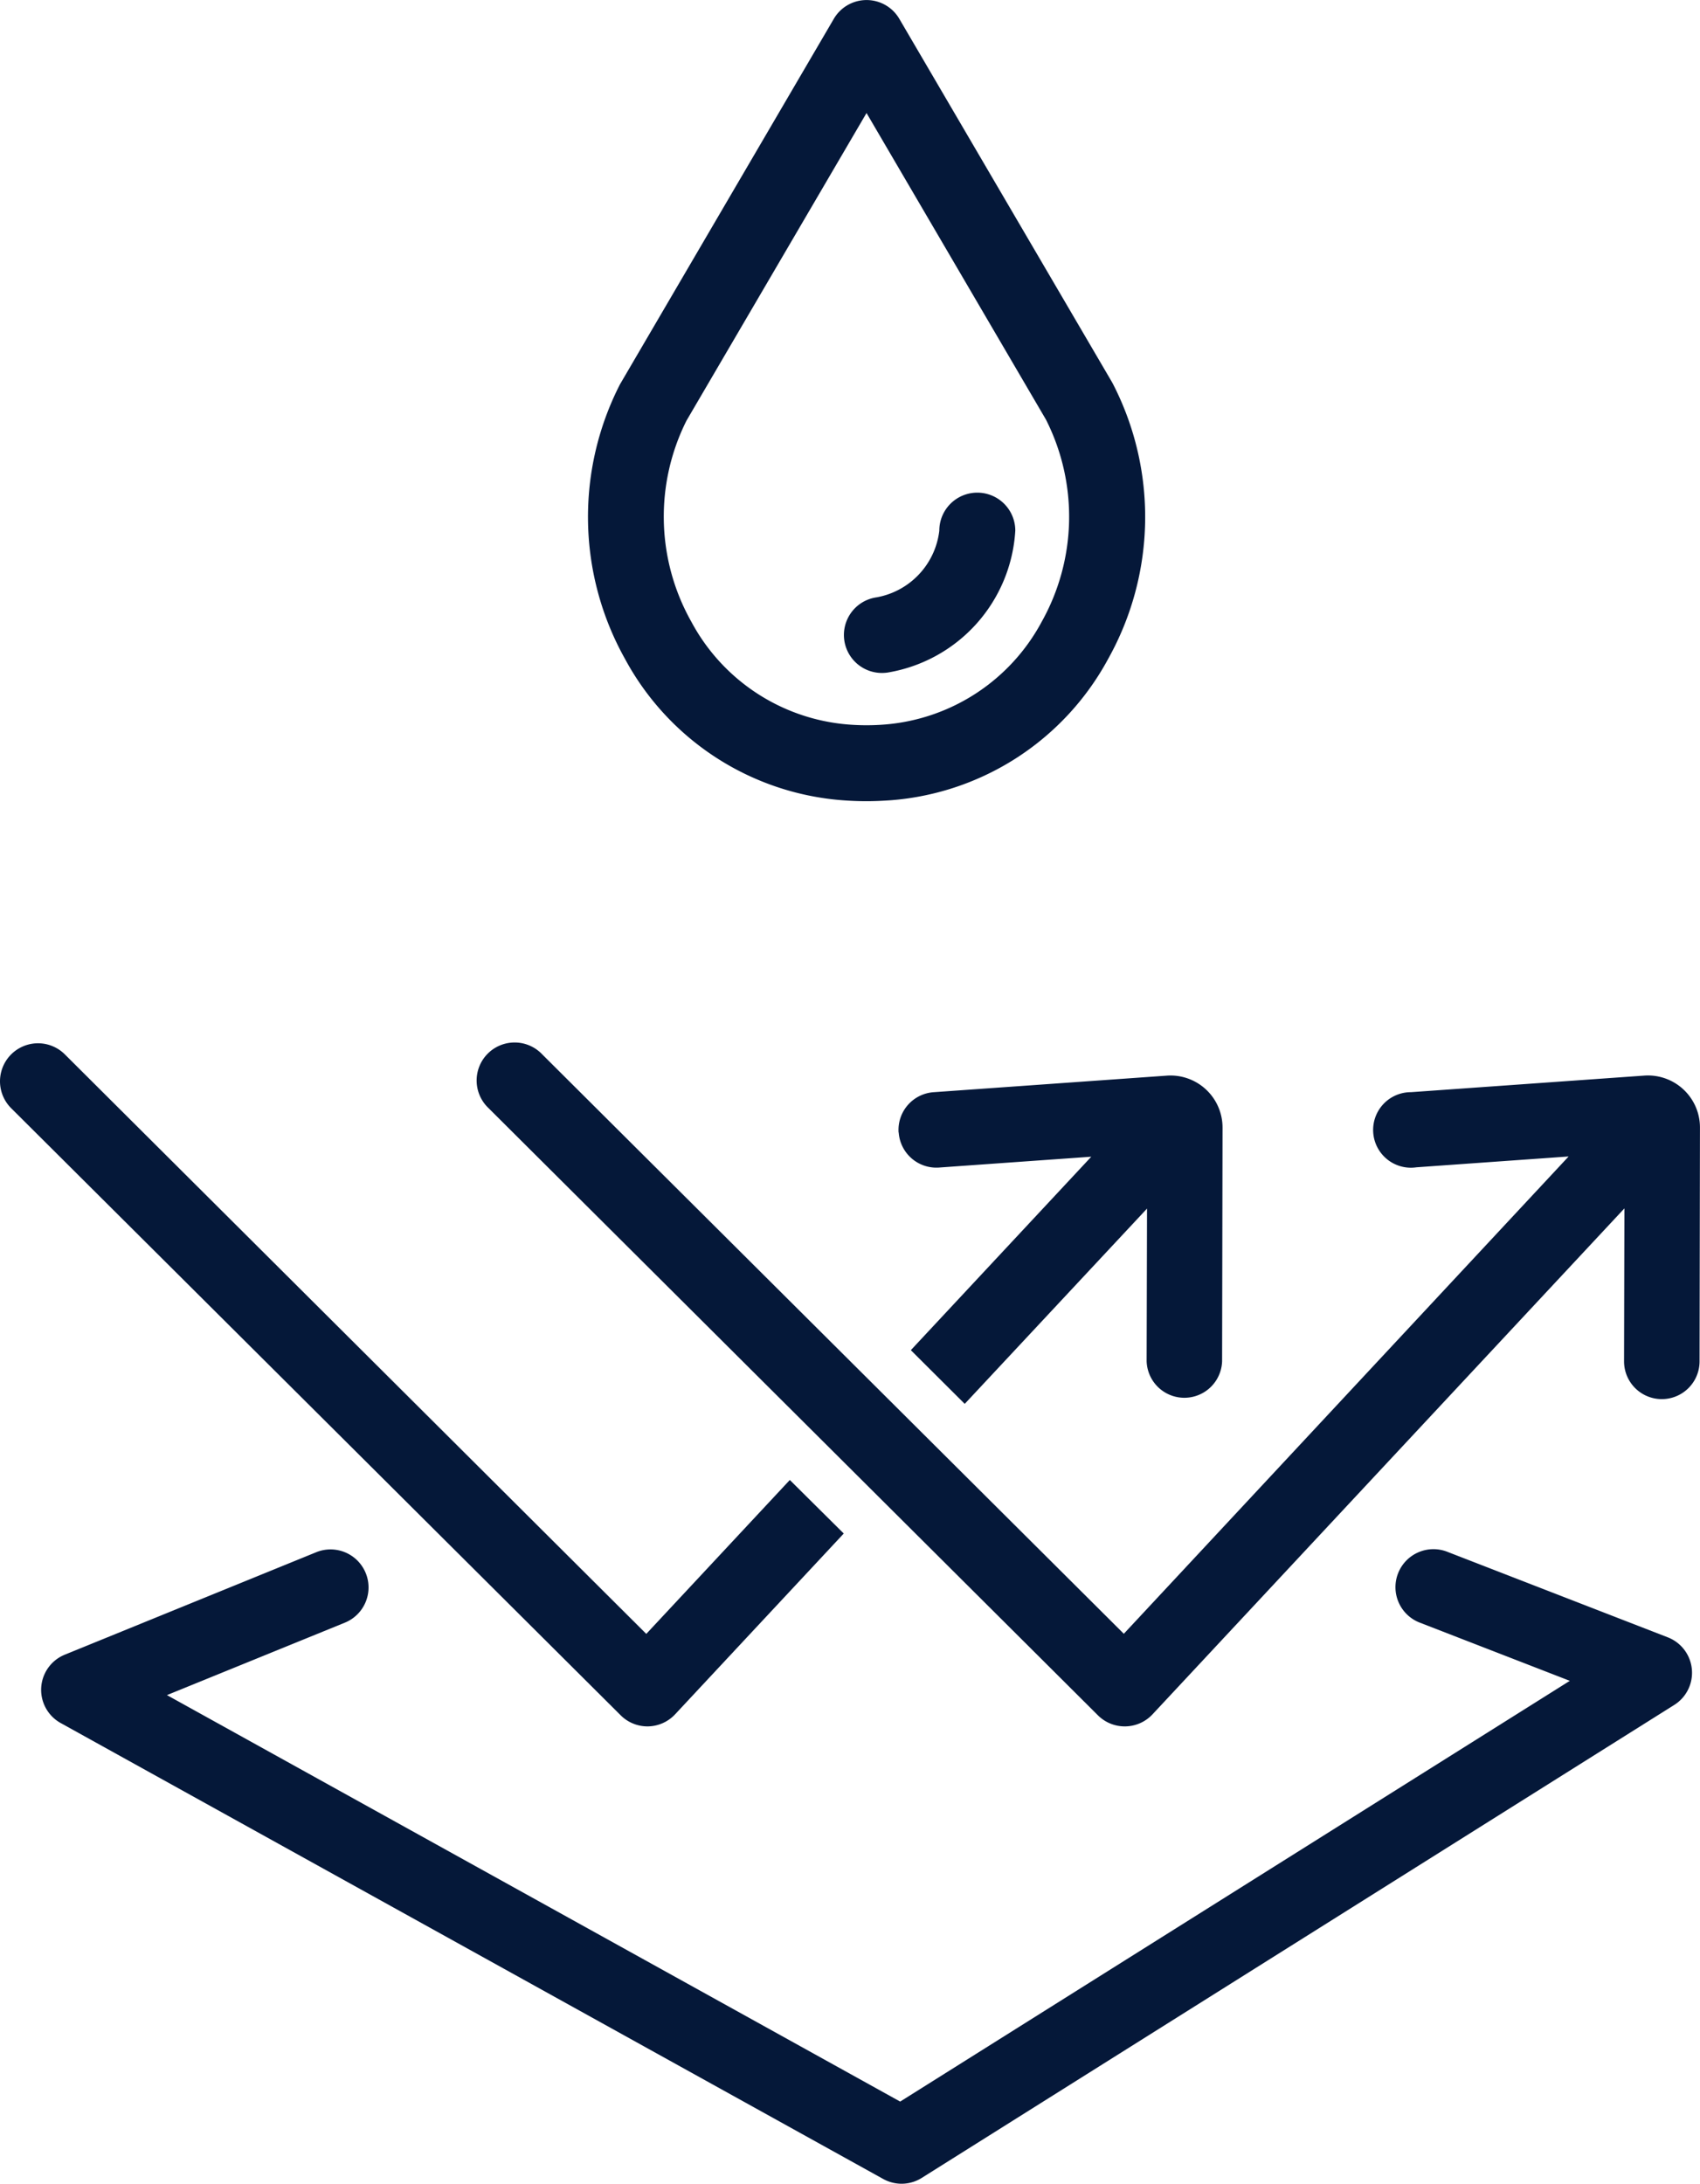 <svg viewBox="0 0 43 55.221" height="55.221" width="43" xmlns:xlink="http://www.w3.org/1999/xlink" xmlns="http://www.w3.org/2000/svg"><defs><clipPath id="a"><rect fill="none" height="55.221" width="43"></rect></clipPath></defs><g transform="translate(0 0)"><g clip-path="url(#a)" transform="translate(0 0)"><path fill="#051839" transform="translate(2.495 0.001)" d="M18.8,20.235c.205.016.413.025.622.025s.418-.01.625-.025a6.848,6.848,0,0,0,5.489-3.576,7.351,7.351,0,0,0,.124-6.944l-.025-.047L20.253.476a.96.96,0,0,0-1.658,0l-5.407,9.24a7.351,7.351,0,0,0,.125,6.944A6.843,6.843,0,0,0,18.8,20.235m-3.93-9.6,4.553-7.778,4.539,7.754a5.435,5.435,0,0,1-.107,5.109,4.952,4.952,0,0,1-3.963,2.6,5.826,5.826,0,0,1-.938,0,4.95,4.95,0,0,1-3.963-2.6,5.414,5.414,0,0,1-.121-5.085"></path><path fill="#051839" transform="translate(3.581 2.09)" d="M18.728,14.928a1.105,1.105,0,0,0,.141-.01A3.871,3.871,0,0,0,22.1,11.329a.961.961,0,1,0-1.922,0,1.942,1.942,0,0,1-1.59,1.687.961.961,0,0,0,.138,1.912"></path><path fill="#051839" transform="translate(0.174 6.573)" d="M42.011,34.832l-5.564-2.158a.961.961,0,1,0-.694,1.792l3.78,1.466L22.595,46.572,4.049,36.293l4.5-1.832a.961.961,0,0,0-.725-1.781L1.464,35.271a.96.96,0,0,0-.1,1.73l20.8,11.527a.956.956,0,0,0,.977-.026L42.174,36.542a.961.961,0,0,0-.163-1.71"></path><path fill="#051839" transform="translate(3.813 4.563)" d="M18.919,24.076a.955.955,0,0,0,1.02.886l3.851-.274L19.226,29.58l1.363,1.358L25.2,26,25.19,29.86a.955.955,0,0,0,1.909,0l.011-5.91A1.316,1.316,0,0,0,25.7,22.638l-5.9.419a.955.955,0,0,0-.884,1.019"></path><path fill="#051839" transform="translate(0 4.426)" d="M16.374,39.231h.017a.962.962,0,0,0,.685-.305l4.266-4.572L19.978,33l-3.631,3.892L1.639,22.236A.961.961,0,0,0,.284,23.6L15.7,38.951a.958.958,0,0,0,.678.28"></path><path fill="#051839" transform="translate(2.026 4.426)" d="M39.564,22.774l-5.9.419a.955.955,0,1,0,.135,1.9l3.852-.274L26.4,36.889,11.689,22.237a.961.961,0,1,0-1.357,1.36L25.745,38.951a.958.958,0,0,0,.678.28h.018a.96.96,0,0,0,.685-.305L39.062,26.132,39.053,30a.955.955,0,0,0,1.91,0l.01-5.91a1.315,1.315,0,0,0-1.409-1.316"></path></g></g></svg>